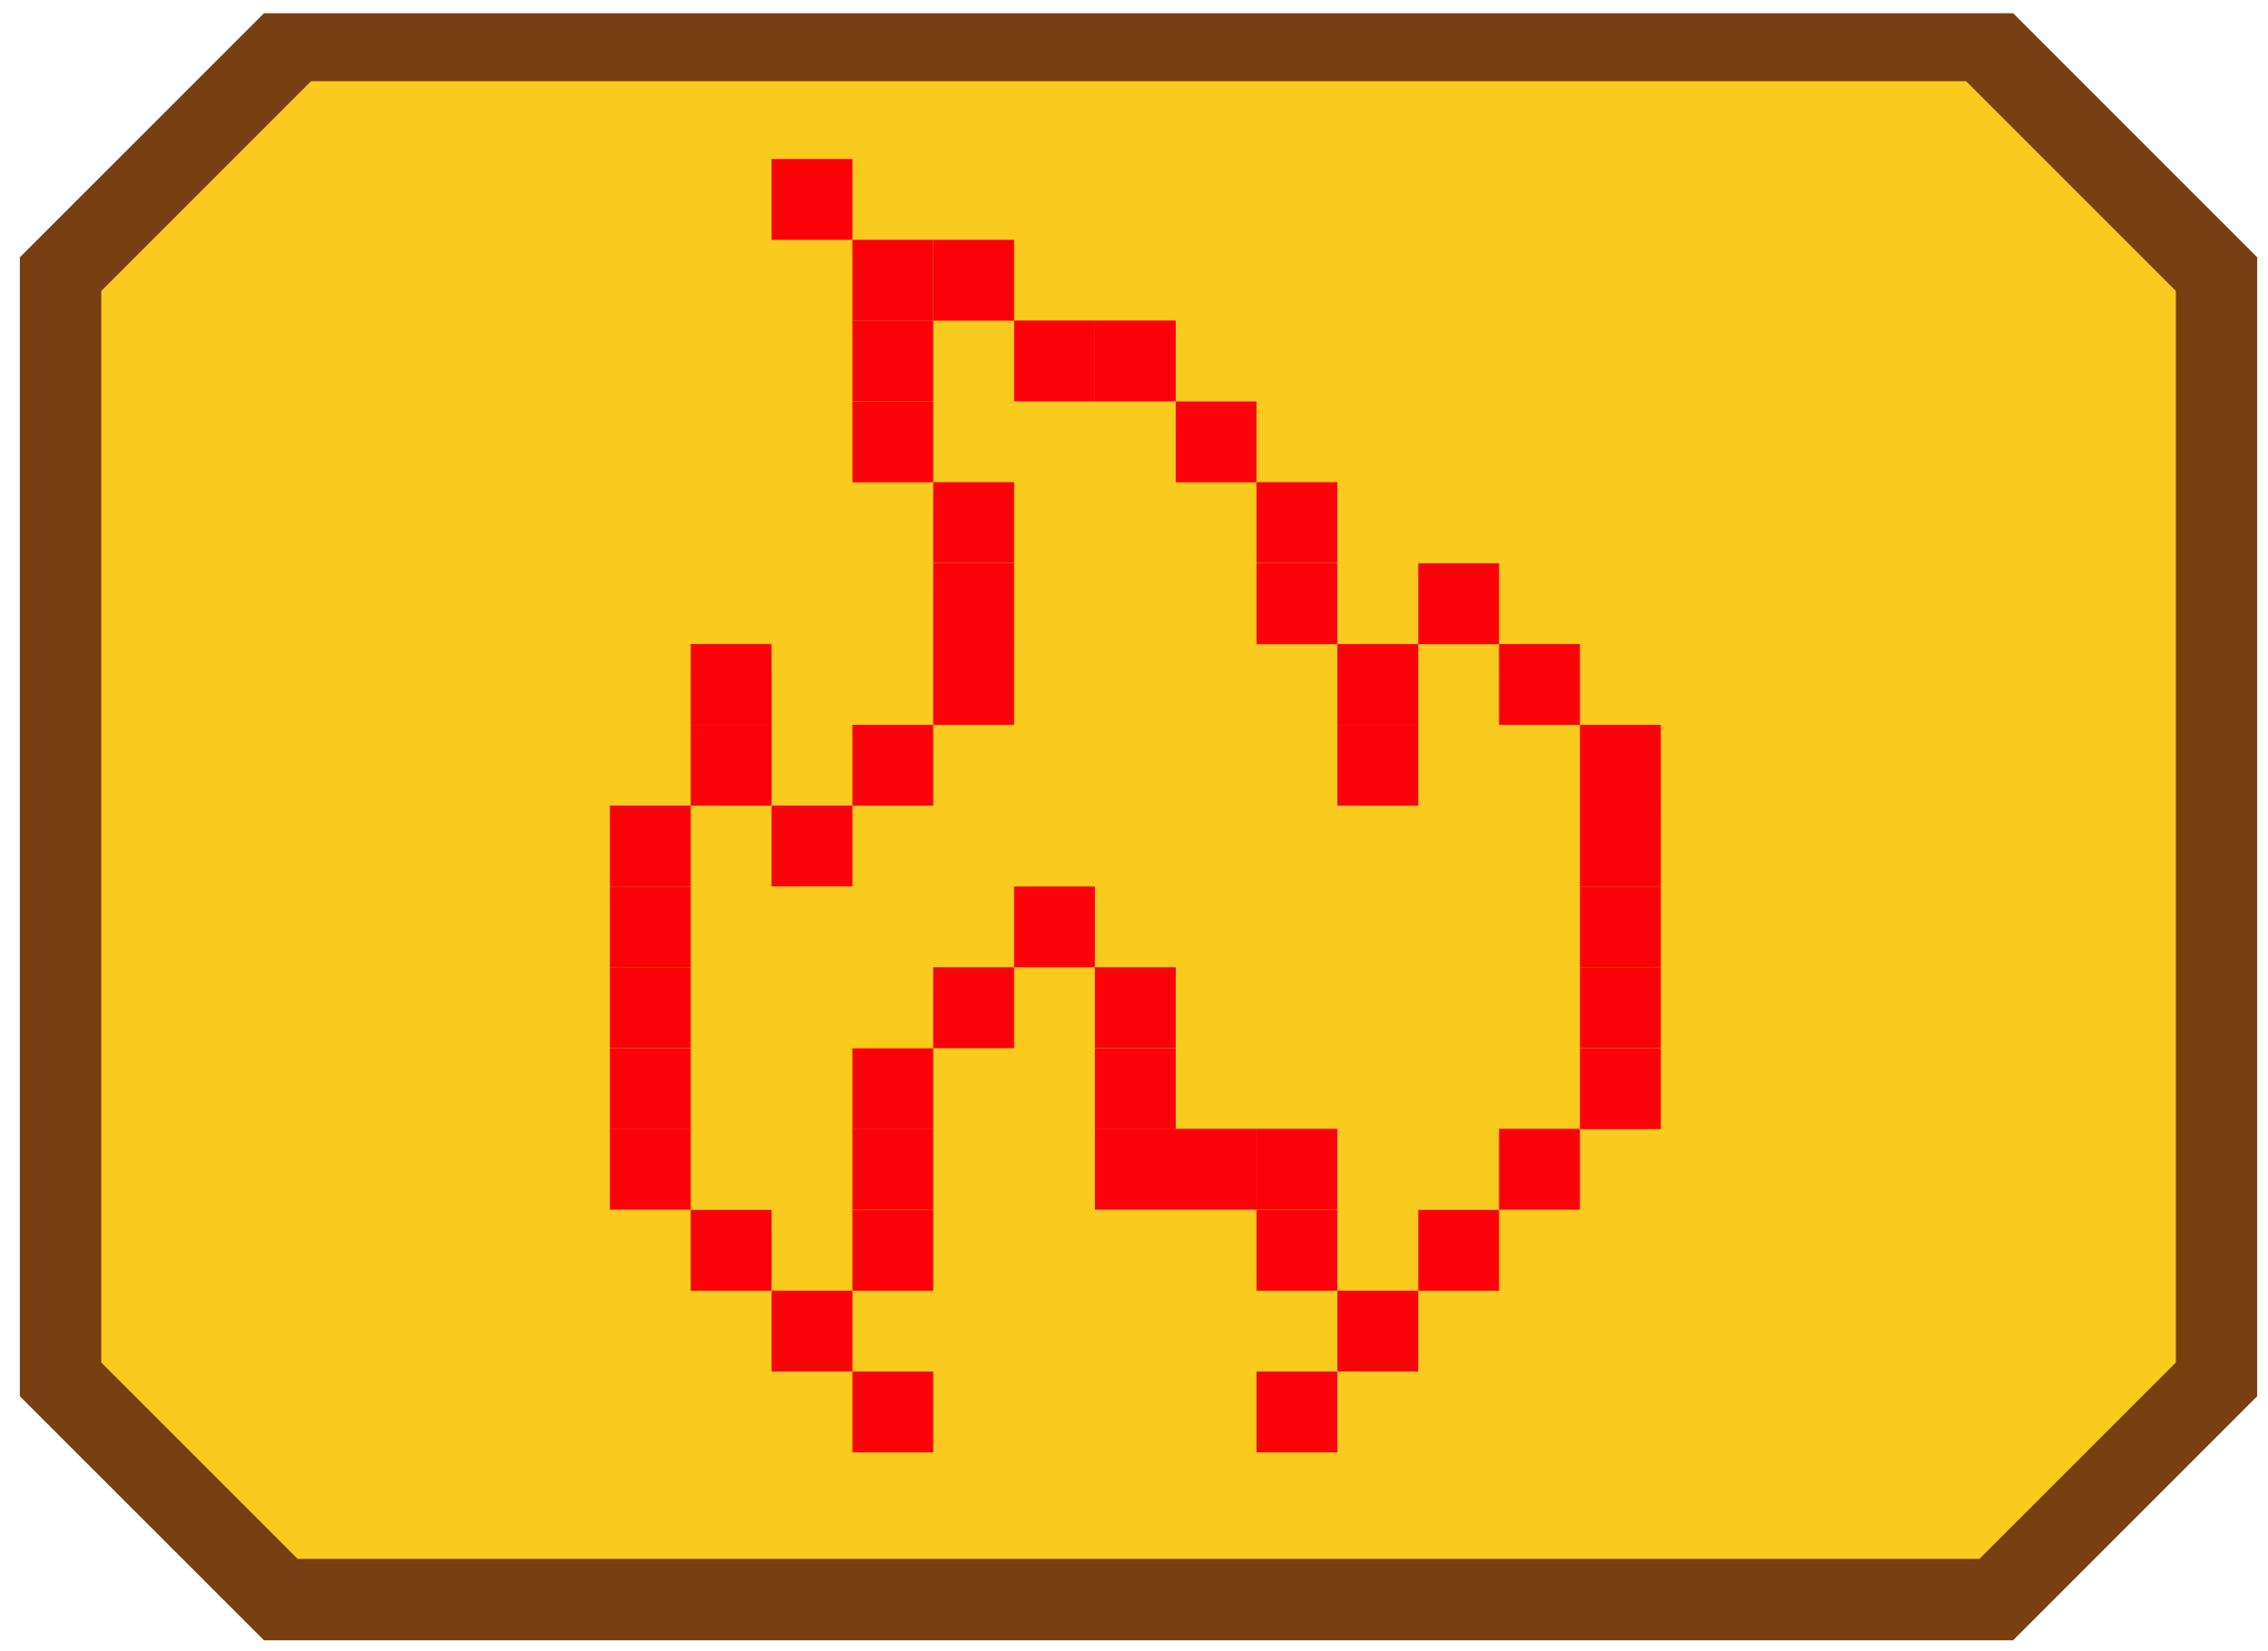 <?xml version="1.0" encoding="UTF-8"?> <svg xmlns="http://www.w3.org/2000/svg" width="114" height="83" viewBox="0 0 114 83" fill="none"> <path fill-rule="evenodd" clip-rule="evenodd" d="M113.457 12.934L101.189 0.666H13.267L0.998 12.934V70.185L13.267 82.453H101.189L113.457 70.185V12.934Z" fill="#783F12"></path> <path fill-rule="evenodd" clip-rule="evenodd" d="M109.369 14.627L98.825 4.083H15.634L5.09 14.627V68.491L14.962 78.363H99.495L109.369 68.491V14.627Z" fill="#F9CB1E"></path> <path d="M38.783 7.994H42.846V12.057H38.783V7.994Z" fill="#FB0208"></path> <path d="M42.846 12.056H46.908V16.119H42.846V12.056Z" fill="#FB0208"></path> <path d="M46.908 12.056H50.971V16.119H46.908V12.056Z" fill="#FB0208"></path> <path d="M42.846 16.113H46.908V20.176H42.846V16.113Z" fill="#FB0208"></path> <path d="M50.973 16.113H55.035V20.176H50.973V16.113Z" fill="#FB0208"></path> <path d="M55.035 16.113H59.098V20.176H55.035V16.113Z" fill="#FB0208"></path> <path d="M42.846 20.181H46.908V24.244H42.846V20.181Z" fill="#FB0208"></path> <path d="M59.098 20.181H63.16V24.244H59.098V20.181Z" fill="#FB0208"></path> <path d="M46.908 24.238H50.971V28.301H46.908V24.238Z" fill="#FB0208"></path> <path d="M63.16 24.238H67.223V28.301H63.16V24.238Z" fill="#FB0208"></path> <path d="M46.908 28.318H50.971V32.381H46.908V28.318Z" fill="#FB0208"></path> <path d="M63.16 28.318H67.223V32.381H63.16V28.318Z" fill="#FB0208"></path> <path d="M71.287 28.318H75.35V32.381H71.287V28.318Z" fill="#FB0208"></path> <path d="M34.719 32.375H38.781V36.438H34.719V32.375Z" fill="#FB0208"></path> <path d="M46.908 32.375H50.971V36.438H46.908V32.375Z" fill="#FB0208"></path> <path d="M67.225 32.375H71.287V36.438H67.225V32.375Z" fill="#FB0208"></path> <path d="M75.35 32.375H79.412V36.438H75.35V32.375Z" fill="#FB0208"></path> <path d="M34.719 36.437H38.781V40.5H34.719V36.437Z" fill="#FB0208"></path> <path d="M38.783 40.494H42.846V44.557H38.783V40.494Z" fill="#FB0208"></path> <path d="M42.846 36.437H46.908V40.5H42.846V36.437Z" fill="#FB0208"></path> <path d="M67.225 36.437H71.287V40.5H67.225V36.437Z" fill="#FB0208"></path> <path d="M79.414 36.437H83.477V40.5H79.414V36.437Z" fill="#FB0208"></path> <path d="M30.656 40.494H34.719V44.557H30.656V40.494Z" fill="#FB0208"></path> <path d="M79.414 40.494H83.477V44.557H79.414V40.494Z" fill="#FB0208"></path> <path d="M30.656 44.562H34.719V48.625H30.656V44.562Z" fill="#FB0208"></path> <path d="M50.971 44.562H55.033V48.625H50.971V44.562Z" fill="#FB0208"></path> <path d="M79.414 44.562H83.477V48.625H79.414V44.562Z" fill="#FB0208"></path> <path d="M30.656 48.625H34.719V52.688H30.656V48.625Z" fill="#FB0208"></path> <path d="M46.908 48.625H50.971V52.688H46.908V48.625Z" fill="#FB0208"></path> <path d="M55.035 48.625H59.098V52.688H55.035V48.625Z" fill="#FB0208"></path> <path d="M79.414 48.625H83.477V52.688H79.414V48.625Z" fill="#FB0208"></path> <path d="M30.656 52.697H34.719V56.76H30.656V52.697Z" fill="#FB0208"></path> <path d="M42.846 52.697H46.908V56.76H42.846V52.697Z" fill="#FB0208"></path> <path d="M55.035 52.697H59.098V56.76H55.035V52.697Z" fill="#FB0208"></path> <path d="M79.414 52.697H83.477V56.76H79.414V52.697Z" fill="#FB0208"></path> <path d="M30.656 56.744H34.719V60.807H30.656V56.744Z" fill="#FB0208"></path> <path d="M42.846 56.744H46.908V60.807H42.846V56.744Z" fill="#FB0208"></path> <path d="M55.035 56.744H59.098V60.807H55.035V56.744Z" fill="#FB0208"></path> <path d="M59.098 56.744H63.16V60.807H59.098V56.744Z" fill="#FB0208"></path> <path d="M63.16 56.744H67.223V60.807H63.16V56.744Z" fill="#FB0208"></path> <path d="M75.35 56.744H79.412V60.807H75.35V56.744Z" fill="#FB0208"></path> <path d="M34.719 60.818H38.781V64.881H34.719V60.818Z" fill="#FB0208"></path> <path d="M42.846 60.818H46.908V64.881H42.846V60.818Z" fill="#FB0208"></path> <path d="M63.16 60.818H67.223V64.881H63.16V60.818Z" fill="#FB0208"></path> <path d="M71.287 60.818H75.35V64.881H71.287V60.818Z" fill="#FB0208"></path> <path d="M38.783 64.879H42.846V68.941H38.783V64.879Z" fill="#FB0208"></path> <path d="M67.225 64.879H71.287V68.941H67.225V64.879Z" fill="#FB0208"></path> <path d="M42.846 68.941H46.908V73.004H42.846V68.941Z" fill="#FB0208"></path> <path d="M63.16 68.941H67.223V73.004H63.16V68.941Z" fill="#FB0208"></path> </svg> 
